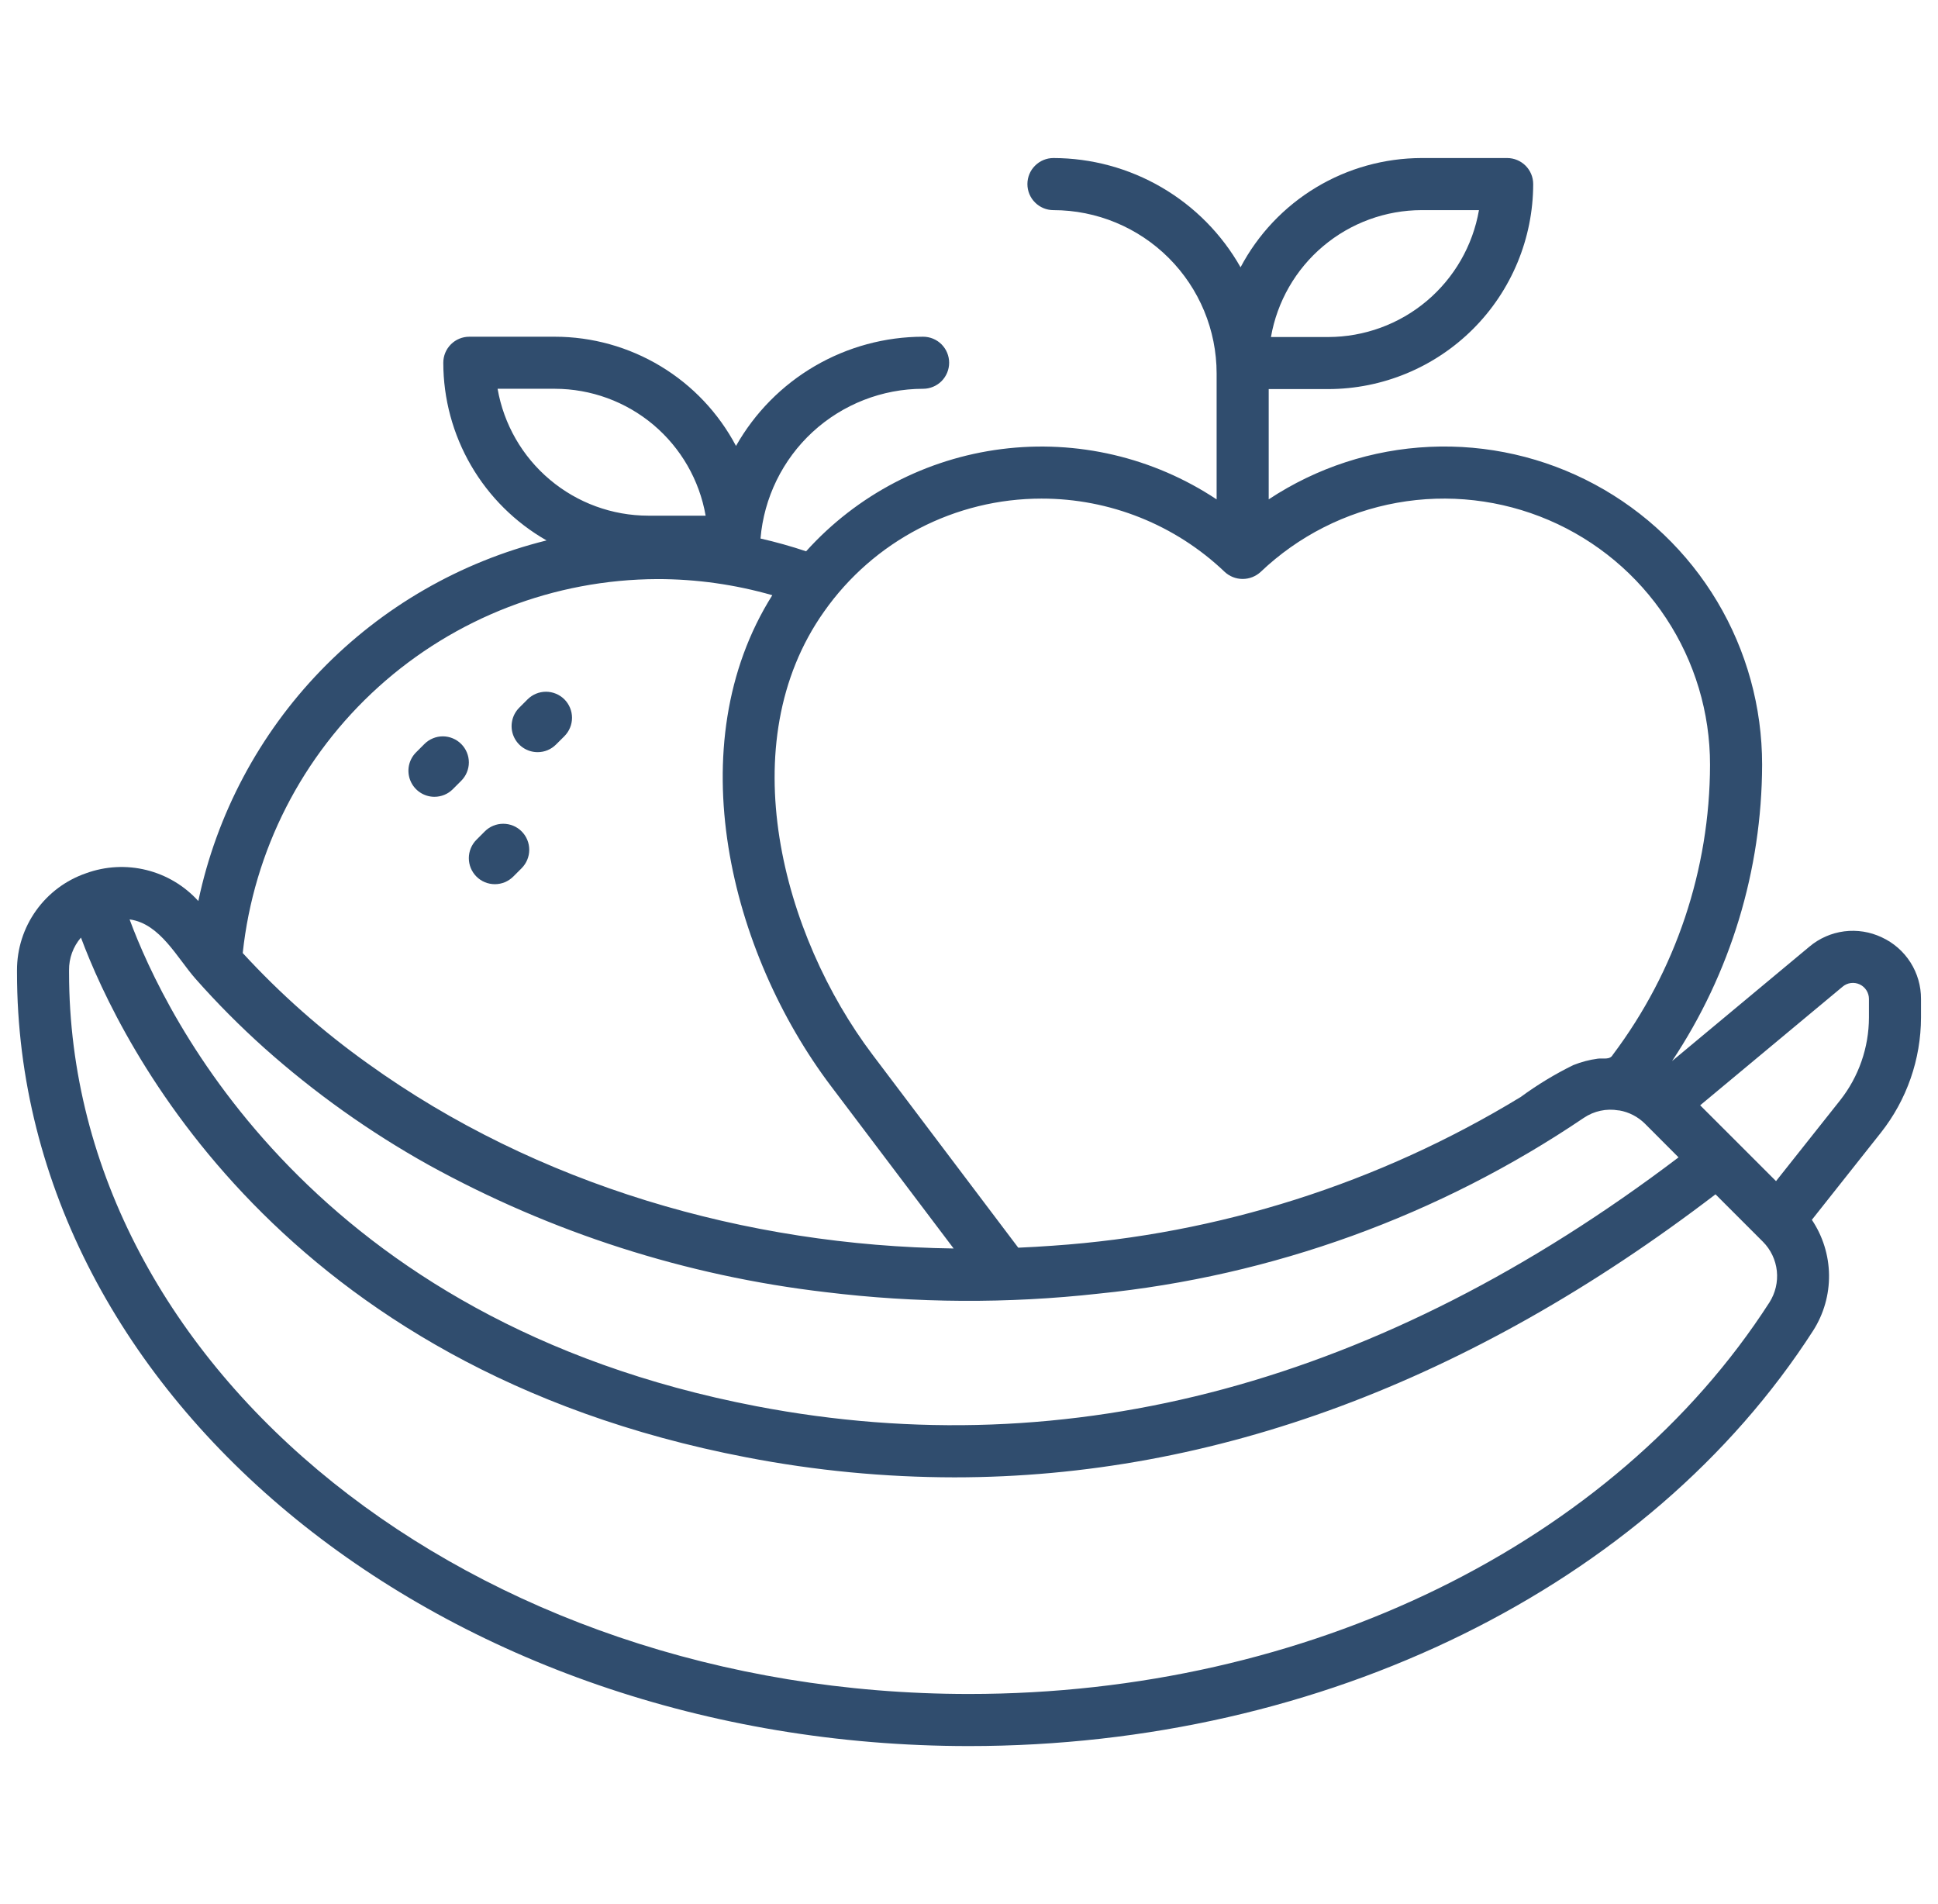 <svg xmlns="http://www.w3.org/2000/svg" fill="none" viewBox="0 0 57 56" height="56" width="57">
<g clip-path="url(#clip0_2035_83300)">
<path fill="#304D6E" d="M55.348 27.568C55.004 27.404 54.62 27.343 54.242 27.391C53.864 27.44 53.508 27.596 53.217 27.842L49.178 31.206C50.898 28.624 51.819 25.592 51.827 22.49C51.828 20.8 51.371 19.14 50.505 17.689C49.638 16.237 48.394 15.048 46.905 14.247C45.416 13.446 43.738 13.064 42.049 13.142C40.361 13.219 38.724 13.753 37.315 14.686V11.443H39.065C40.663 11.441 42.195 10.805 43.326 9.675C44.456 8.545 45.092 7.012 45.094 5.414C45.094 5.211 45.013 5.016 44.87 4.873C44.726 4.729 44.531 4.648 44.328 4.648H41.813C40.717 4.65 39.642 4.949 38.704 5.515C37.766 6.081 36.999 6.892 36.487 7.861C35.935 6.886 35.135 6.076 34.168 5.512C33.202 4.948 32.103 4.65 30.983 4.648C30.78 4.648 30.585 4.729 30.442 4.873C30.298 5.016 30.218 5.211 30.218 5.414C30.218 5.617 30.298 5.812 30.442 5.955C30.585 6.099 30.78 6.18 30.983 6.18C32.256 6.181 33.476 6.688 34.376 7.588C35.276 8.488 35.782 9.708 35.783 10.981V14.687C33.922 13.452 31.679 12.926 29.462 13.207C27.246 13.487 25.204 14.554 23.709 16.214C23.268 16.066 22.821 15.941 22.368 15.838C22.469 14.639 23.016 13.52 23.901 12.704C24.787 11.889 25.946 11.435 27.15 11.434C27.353 11.434 27.548 11.353 27.692 11.21C27.835 11.066 27.916 10.871 27.916 10.668C27.916 10.465 27.835 10.271 27.692 10.127C27.548 9.983 27.353 9.903 27.15 9.903C26.031 9.904 24.932 10.202 23.965 10.766C22.998 11.33 22.198 12.141 21.647 13.115C21.135 12.146 20.368 11.335 19.43 10.77C18.491 10.204 17.416 9.904 16.32 9.903H13.803C13.6 9.903 13.406 9.983 13.262 10.127C13.118 10.271 13.038 10.465 13.038 10.668C13.039 11.73 13.321 12.772 13.854 13.69C14.387 14.607 15.154 15.368 16.075 15.894C13.544 16.522 11.242 17.849 9.43 19.725C7.619 21.6 6.372 23.948 5.833 26.499C5.426 26.051 4.896 25.734 4.308 25.588C3.721 25.442 3.104 25.475 2.535 25.681C1.94 25.885 1.425 26.269 1.06 26.781C0.695 27.292 0.499 27.905 0.5 28.533V28.602C0.5 41.146 13.061 51.352 28.5 51.352C38.967 51.352 48.481 46.67 53.329 39.132C53.64 38.644 53.802 38.076 53.795 37.497C53.788 36.919 53.612 36.355 53.29 35.875L55.323 33.308C56.083 32.344 56.498 31.153 56.5 29.925V29.38C56.502 28.999 56.395 28.626 56.19 28.304C55.986 27.983 55.693 27.727 55.348 27.568ZM3.825 27.042C4.711 27.17 5.209 28.171 5.75 28.785C6.385 29.504 7.062 30.184 7.776 30.824C9.253 32.141 10.87 33.292 12.598 34.256C16.213 36.252 20.182 37.524 24.283 38.002C26.949 38.328 29.643 38.343 32.312 38.046C37.423 37.531 42.327 35.754 46.583 32.876C46.882 32.674 47.248 32.595 47.604 32.657H47.623C47.91 32.706 48.174 32.843 48.381 33.048L49.369 34.038C40.624 40.67 31.503 43.133 22.246 41.357C9.15 38.846 4.855 29.862 3.812 27.041L3.825 27.042ZM41.813 6.18H43.499C43.317 7.224 42.773 8.17 41.962 8.853C41.152 9.535 40.126 9.91 39.066 9.912H37.381C37.563 8.868 38.107 7.922 38.918 7.239C39.728 6.557 40.754 6.181 41.813 6.18ZM30.63 14.664C32.638 14.661 34.569 15.434 36.022 16.821C36.165 16.953 36.353 17.027 36.549 17.027C36.745 17.027 36.933 16.953 37.077 16.821C38.186 15.765 39.58 15.058 41.087 14.787C42.595 14.516 44.148 14.694 45.555 15.297C46.963 15.901 48.162 16.904 49.004 18.183C49.847 19.462 50.296 20.959 50.295 22.491C50.289 25.569 49.286 28.562 47.435 31.022C47.348 31.18 47.155 31.114 46.995 31.135C46.747 31.168 46.505 31.232 46.273 31.325C45.731 31.591 45.215 31.904 44.729 32.261C40.559 34.802 35.838 36.303 30.966 36.636C30.628 36.661 30.288 36.68 29.949 36.695L25.663 31.019C23.009 27.504 21.493 21.861 24.238 17.986C24.959 16.961 25.916 16.123 27.029 15.545C28.141 14.967 29.376 14.664 30.63 14.664ZM14.635 11.434H16.321C17.381 11.436 18.406 11.811 19.217 12.493C20.027 13.176 20.572 14.122 20.754 15.166H19.067C18.007 15.165 16.982 14.79 16.172 14.107C15.361 13.425 14.817 12.478 14.635 11.434ZM19.335 17.031C20.478 17.03 21.616 17.19 22.715 17.505C19.934 21.921 21.476 28.018 24.441 31.943L28.048 36.718C21.957 36.638 15.783 34.853 10.814 31.276C9.479 30.324 8.248 29.236 7.139 28.029C7.462 25.017 8.884 22.229 11.135 20.199C13.385 18.17 16.305 17.042 19.335 17.031ZM52.042 38.304C47.472 45.407 38.452 49.82 28.5 49.82C13.905 49.82 2.031 40.302 2.031 28.602V28.536C2.026 28.183 2.151 27.841 2.381 27.574C3.542 30.685 8.167 40.218 21.957 42.861C23.972 43.25 26.019 43.447 28.071 43.449C35.718 43.449 43.222 40.657 50.456 35.125L51.761 36.43L51.852 36.521C52.082 36.752 52.225 37.055 52.26 37.379C52.294 37.703 52.217 38.029 52.042 38.304ZM54.969 29.925C54.967 30.808 54.669 31.666 54.122 32.359L52.236 34.737L51.067 33.568L50.005 32.507L54.197 29.016C54.265 28.959 54.349 28.922 54.438 28.911C54.526 28.9 54.617 28.914 54.697 28.951C54.779 28.989 54.847 29.05 54.895 29.125C54.943 29.201 54.969 29.288 54.969 29.378V29.925Z"></path>
<path fill="#304D6E" d="M12.777 23.434C12.878 23.434 12.978 23.414 13.071 23.376C13.164 23.337 13.248 23.281 13.319 23.209L13.565 22.963C13.636 22.892 13.693 22.808 13.731 22.715C13.77 22.622 13.79 22.523 13.79 22.422C13.79 22.322 13.77 22.222 13.731 22.129C13.693 22.036 13.636 21.952 13.565 21.881C13.494 21.81 13.41 21.753 13.317 21.715C13.224 21.676 13.125 21.656 13.024 21.656C12.924 21.656 12.824 21.676 12.731 21.715C12.638 21.753 12.554 21.81 12.483 21.881L12.237 22.127C12.13 22.234 12.057 22.37 12.027 22.519C11.998 22.667 12.013 22.821 12.071 22.961C12.129 23.101 12.227 23.221 12.353 23.305C12.479 23.389 12.626 23.434 12.777 23.434Z"></path>
<path fill="#304D6E" d="M15.812 22.121C15.913 22.121 16.012 22.102 16.105 22.063C16.198 22.025 16.282 21.968 16.353 21.897L16.6 21.651C16.743 21.507 16.824 21.313 16.824 21.11C16.824 20.907 16.743 20.712 16.6 20.568C16.456 20.425 16.261 20.344 16.058 20.344C15.855 20.344 15.66 20.425 15.517 20.568L15.271 20.814C15.164 20.922 15.091 21.058 15.062 21.206C15.032 21.355 15.047 21.509 15.105 21.649C15.163 21.788 15.261 21.908 15.387 21.992C15.513 22.076 15.661 22.121 15.812 22.121Z"></path>
<path fill="#304D6E" d="M14.013 25.78C14.084 25.851 14.168 25.907 14.261 25.946C14.354 25.984 14.454 26.004 14.555 26.004C14.655 26.004 14.755 25.984 14.848 25.946C14.94 25.907 15.025 25.851 15.096 25.78L15.342 25.534C15.486 25.39 15.566 25.195 15.566 24.992C15.566 24.789 15.486 24.595 15.342 24.451C15.199 24.307 15.004 24.227 14.801 24.227C14.598 24.227 14.403 24.307 14.259 24.451L14.014 24.697C13.942 24.768 13.886 24.853 13.848 24.945C13.809 25.038 13.789 25.138 13.789 25.238C13.789 25.339 13.809 25.439 13.847 25.531C13.886 25.624 13.942 25.709 14.013 25.78Z"></path>
</g>
<defs>
<clipPath id="clip0_2035_83300">
<rect transform="translate(0.5)" fill="white" height="56" width="56"></rect>
</clipPath>
</defs>
</svg>
